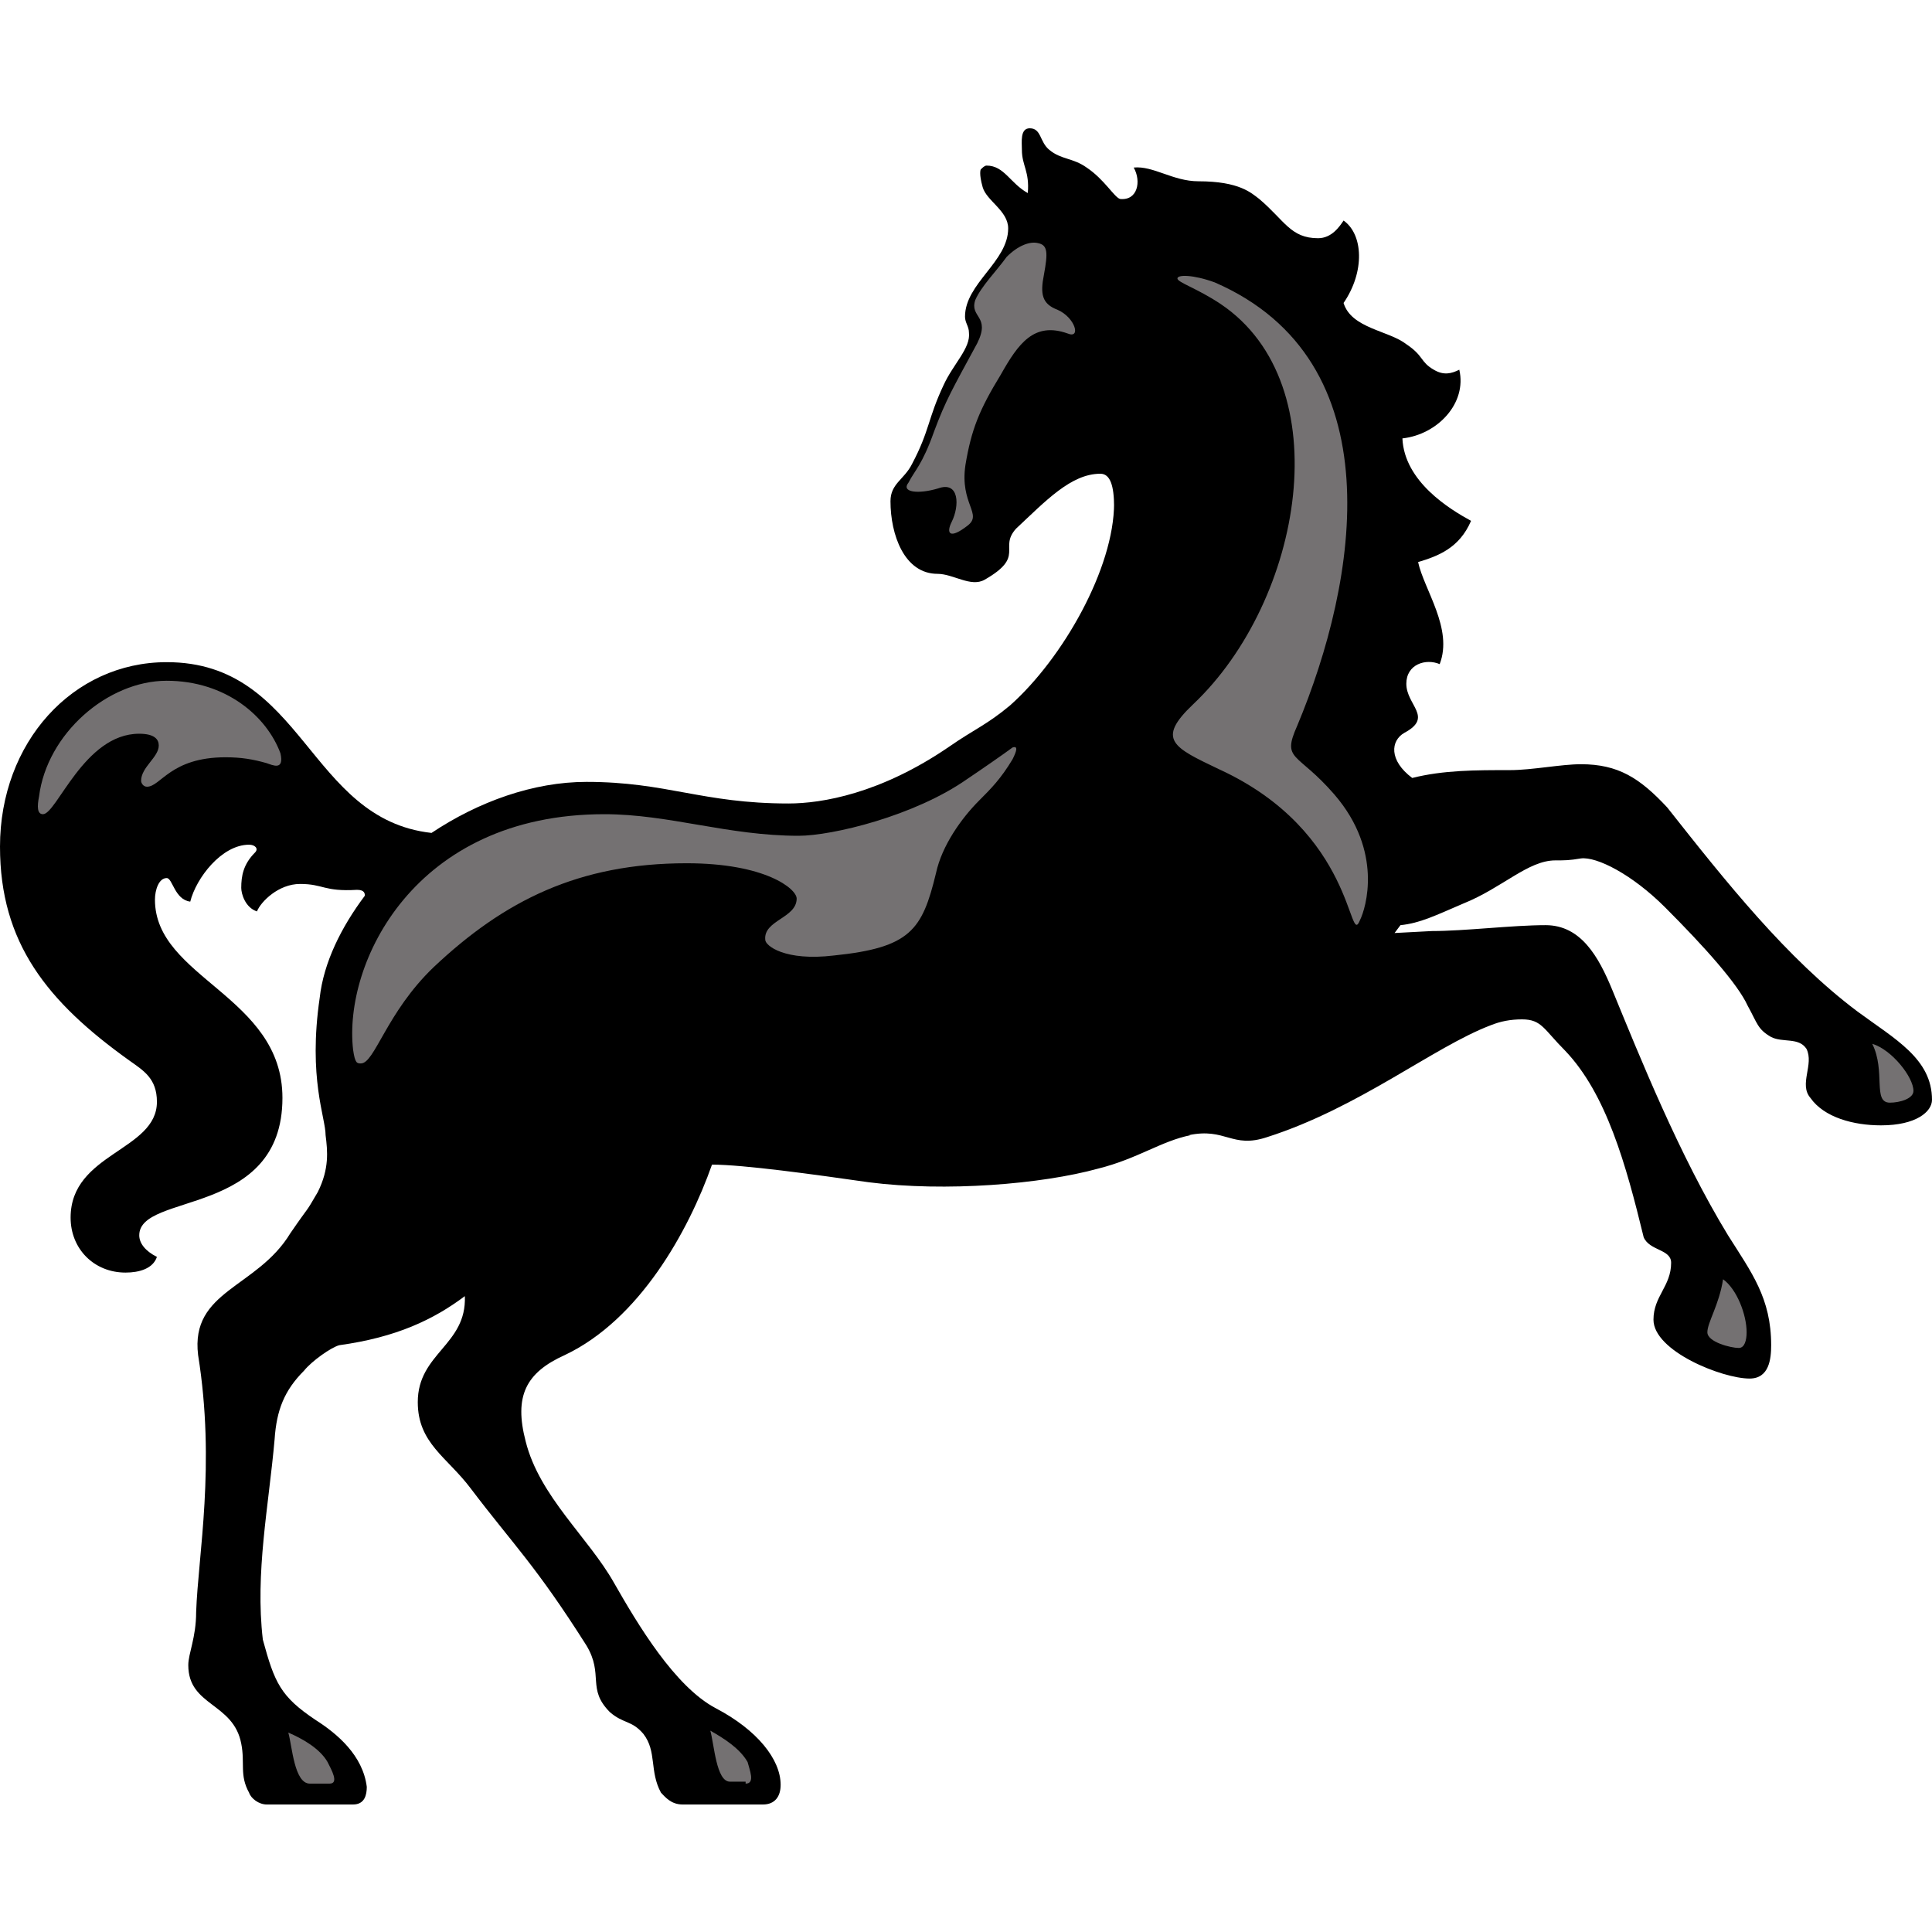 <svg xmlns="http://www.w3.org/2000/svg" width="500" height="500" viewBox="0 0 500 500"><g fill="none" transform="translate(0 33.2)"><path fill="#000" d="M480.71,228.576 C490.355,235.688 500,240.769 500,251.436 C500,254.483 495.939,258.04 486.802,258.04 C479.695,258.04 472.081,256.008 468.527,250.929 C465.481,247.373 469.542,242.294 467.511,238.23 C465.482,235.183 461.421,236.707 458.376,235.183 C454.821,233.151 454.821,231.627 452.284,227.057 C449.745,221.469 441.116,211.817 430.965,201.659 C422.336,193.024 413.199,188.451 409.137,188.96 C406.092,189.468 405.076,189.468 402.537,189.468 C395.433,189.468 388.833,196.579 378.679,200.645 C371.573,203.693 367.512,205.725 362.436,206.233 L360.911,208.265 L370.557,207.755 C379.186,207.755 391.37,206.231 399.998,206.231 C409.136,206.231 413.705,214.358 417.258,222.992 C424.365,240.264 434.518,265.662 447.206,286.489 C453.298,296.139 458.376,302.744 458.376,314.934 C458.376,318.49 457.868,323.569 452.792,323.569 C445.686,323.569 427.918,316.458 427.918,308.33 C427.918,302.235 432.487,299.695 432.487,293.601 C432.487,290.043 426.903,290.552 425.381,286.996 C420.811,268.203 415.736,249.916 405.076,238.739 C399.492,233.151 398.986,230.612 393.908,230.612 C390.863,230.612 388.325,231.121 385.788,232.138 C371.067,237.725 351.778,253.472 327.918,261.091 C318.783,264.138 317.259,258.551 307.615,260.583 L308.123,260.583 C300.509,262.106 294.419,266.677 284.265,269.218 C269.544,273.282 244.67,275.312 224.874,272.773 C210.659,270.743 192.385,268.203 184.264,268.203 C178.174,285.472 165.484,308.332 146.193,317.475 C136.042,322.046 132.995,328.142 136.042,339.824 C139.595,354.048 152.285,364.715 158.883,376.397 C164.975,387.064 174.619,403.321 185.278,408.909 C195.94,414.496 202.03,422.116 202.03,428.719 C202.03,431.768 200.506,433.8 197.46,433.8 L176.647,433.8 C173.602,433.8 172.078,431.768 171.064,430.751 C168.019,425.163 170.049,420.084 166.494,415.511 C163.449,411.956 161.418,412.971 157.865,409.924 C151.775,403.829 156.341,400.274 151.775,392.654 C138.575,371.825 132.993,366.747 121.825,352.016 C115.735,343.89 108.12,340.332 108.12,329.666 C108.12,316.967 120.811,314.936 120.303,302.237 C112.184,308.332 102.538,312.904 87.816,314.936 C85.785,315.445 80.709,318.999 78.68,321.539 C73.605,326.618 71.574,331.7 71.066,339.317 C69.541,356.589 65.99,373.859 68.021,391.13 C71.066,402.306 72.588,405.861 81.725,411.958 C87.309,415.513 93.909,421.101 94.924,429.229 C94.924,431.259 94.416,433.8 91.371,433.8 L69.035,433.8 C67.005,433.8 64.974,432.276 64.466,430.753 C61.927,426.182 63.451,423.133 62.435,418.054 C60.406,407.387 48.73,408.404 48.73,397.735 C48.73,394.688 50.761,390.626 50.761,384.021 C51.269,369.292 55.837,345.924 51.269,317.479 C49.239,300.716 66.498,300.207 75.127,285.983 C80.711,277.856 78.682,281.412 82.234,275.316 C85.279,269.221 84.772,264.649 84.264,260.587 C84.264,256.014 79.695,245.856 82.74,225.028 C83.756,215.885 88.324,206.742 94.416,198.615 C94.416,198.107 94.416,197.09 92.385,197.09 C83.756,197.598 83.756,195.566 77.664,195.566 C72.08,195.566 67.511,200.137 66.496,202.676 C63.451,201.66 62.435,198.105 62.435,196.581 C62.435,193.534 62.945,190.487 65.99,187.438 C67.005,186.423 65.99,185.408 64.466,185.408 C57.359,185.408 50.761,194.043 49.237,200.137 C45.177,199.628 44.669,194.043 43.147,194.043 C41.116,194.043 40.101,197.09 40.101,199.63 C40.101,219.949 73.095,224.522 73.095,250.935 C73.095,281.92 36.04,275.316 36.04,286.493 C36.04,288.523 37.565,290.555 40.61,292.081 C39.595,295.128 36.04,296.143 32.489,296.143 C24.368,296.143 18.274,290.049 18.274,281.92 C18.274,265.157 40.61,264.649 40.61,251.95 C40.61,245.856 37.056,243.823 33.503,241.283 C12.184,226.043 0,210.806 0,185.916 C0,158.995 18.782,138.167 43.148,138.167 C78.682,138.167 79.697,178.803 111.675,182.361 C123.86,174.232 138.07,169.151 151.779,169.151 C172.592,169.151 181.727,174.741 204.062,174.741 C212.691,174.741 227.92,172.2 245.686,160.01 C252.285,155.437 255.332,154.422 261.422,149.343 C275.126,137.15 288.325,113.784 288.325,97.023 L288.325,98.038 C288.325,92.451 287.31,89.403 284.772,89.403 C277.157,89.403 270.557,96.513 262.942,103.626 C258.375,108.705 265.481,110.737 254.822,116.833 C251.268,118.866 246.701,115.31 242.64,115.31 C234.009,115.31 230.456,105.15 230.456,96.517 C230.456,91.944 234.009,90.927 236.039,86.865 C240.609,78.23 240.101,75.181 244.16,66.546 C246.699,60.958 251.267,56.894 250.76,52.832 C250.76,51.306 249.744,50.291 249.744,48.768 C249.744,40.133 260.914,34.543 260.914,25.908 C260.914,21.336 255.33,18.797 254.314,15.241 C253.299,11.686 253.805,10.669 253.805,10.669 C254.314,10.16 254.82,9.654 255.33,9.654 C259.897,9.654 261.42,14.226 265.989,16.765 C266.498,11.175 264.465,9.654 264.465,5.588 C264.465,3.558 263.957,0 266.496,0 C269.541,0 269.034,3.558 271.571,5.588 C274.616,8.128 277.662,7.62 281.217,10.16 C285.784,13.207 288.321,17.78 289.846,18.287 C294.415,18.795 295.429,13.714 293.399,10.16 C298.474,9.652 303.552,13.716 310.15,13.716 C320.81,13.716 323.855,16.765 325.886,18.289 C332.484,23.876 334.006,28.449 341.115,28.449 C344.668,28.449 346.699,25.402 347.713,23.876 C352.789,27.434 353.297,37.086 347.713,45.212 C349.744,51.815 359.389,52.321 363.956,55.879 C368.526,58.926 367.512,60.45 371.063,62.482 C373.602,64.007 375.632,63.499 377.663,62.482 C379.692,71.119 372.079,79.245 362.942,80.26 C363.45,91.437 375.126,98.547 380.708,101.596 C377.663,108.705 372.079,110.737 367.003,112.263 C368.526,119.372 376.139,129.532 372.587,138.676 C369.032,137.15 363.956,138.676 363.956,143.755 C363.956,149.343 371.063,152.39 363.448,156.454 C359.895,158.484 359.389,163.563 365.479,168.136 C373.6,166.104 381.722,166.104 390.86,166.104 C396.443,166.104 404.058,164.58 409.134,164.58 C418.779,164.58 424.363,168.136 431.467,175.756 C446.7,195.052 462.435,214.862 480.71,228.576"/><path fill="#747172" d="M11.121,177.513 C14.677,177.513 21.788,156.69 36.01,156.69 C40.074,156.69 41.089,158.213 41.089,159.736 C41.089,162.783 36.517,165.323 36.517,168.878 C36.517,169.386 37.027,170.401 38.042,170.401 C41.598,170.401 44.136,162.783 58.361,162.783 C62.423,162.783 65.472,163.291 69.027,164.308 C70.553,164.816 73.6,166.34 72.583,161.768 C69.027,152.118 58.361,142.978 43.121,142.978 C27.882,142.978 12.136,156.69 10.104,172.941 C9.596,175.481 9.596,177.513 11.121,177.513 M273.733,46.99 C269.669,45.467 269.161,42.929 270.176,37.85 C271.193,32.264 271.193,30.232 268.652,29.725 C266.62,29.215 263.573,30.234 260.526,33.28 C257.984,36.835 253.921,40.899 252.398,44.454 C250.874,49.026 256.462,48.517 252.908,55.629 C246.304,67.817 244.78,70.355 241.731,78.484 C238.684,87.117 236.652,88.642 235.128,91.689 C233.096,94.229 237.669,94.736 242.748,93.212 C248.336,91.182 248.336,97.784 246.304,101.847 C244.778,104.894 245.795,106.417 250.368,102.862 C254.43,99.816 248.336,97.276 249.857,87.119 C251.383,77.977 253.415,72.899 259.001,63.758 C263.573,55.633 267.635,50.044 276.272,53.093 C279.827,54.608 278.304,49.022 273.733,46.99 M449.993,315.652 C451.518,315.652 452.025,313.62 452.025,311.591 C452.025,307.019 449.484,300.415 445.93,297.877 C444.915,304.481 441.866,309.052 441.866,311.591 C441.866,314.129 447.962,315.652 449.993,315.652 M489.106,252.169 C491.646,252.169 495.2,251.152 495.2,249.121 C495.2,245.566 489.612,238.456 484.533,236.932 C488.089,244.044 484.535,252.169 489.106,252.169 M315.385,165.831 C350.941,182.085 348.911,212.554 351.958,204.938 C353.481,201.891 358.052,187.165 345.353,172.435 C335.702,161.261 331.639,163.801 335.702,154.66 C351.449,117.078 361.099,60.195 314.368,39.882 C308.781,37.85 304.718,37.85 304.718,38.865 C304.718,39.882 309.796,41.405 315.894,45.469 C346.879,66.292 337.227,122.158 308.782,149.073 C299.129,158.213 303.701,160.245 315.385,165.831 M192.966,428.4 C195.507,428.4 193.983,424.843 193.476,422.811 C191.444,419.256 187.38,416.718 183.825,414.687 C184.84,418.243 185.35,427.892 188.904,427.892 L192.966,427.892 M85.282,428.4 C87.822,428.4 85.79,424.843 84.773,422.811 C82.741,419.256 78.169,416.718 74.613,415.193 C75.628,418.75 76.138,428.4 80.201,428.4 L85.282,428.4 M215.825,214.079 C235.637,212.048 238.684,207.476 242.238,192.75 C243.763,185.64 248.842,178.528 253.415,173.96 C256.462,170.911 259.002,168.371 262.049,163.293 C263.065,161.263 263.575,159.738 262.049,160.246 C260.017,161.772 253.415,166.341 250.368,168.371 C236.652,178.021 215.318,183.1 206.684,183.1 C188.397,183.1 173.158,177.513 156.395,177.513 C107.126,177.513 88.839,216.111 91.378,238.456 C91.888,242.013 92.395,242.013 93.41,242.013 C96.967,242.013 100.014,228.808 112.205,217.126 C130.489,199.858 149.793,190.209 177.731,190.209 C198.047,190.209 206.175,196.811 206.175,199.349 C206.175,204.427 197.541,204.936 198.049,210.014 C198.047,211.539 203.126,215.605 215.825,214.079"/></g></svg>